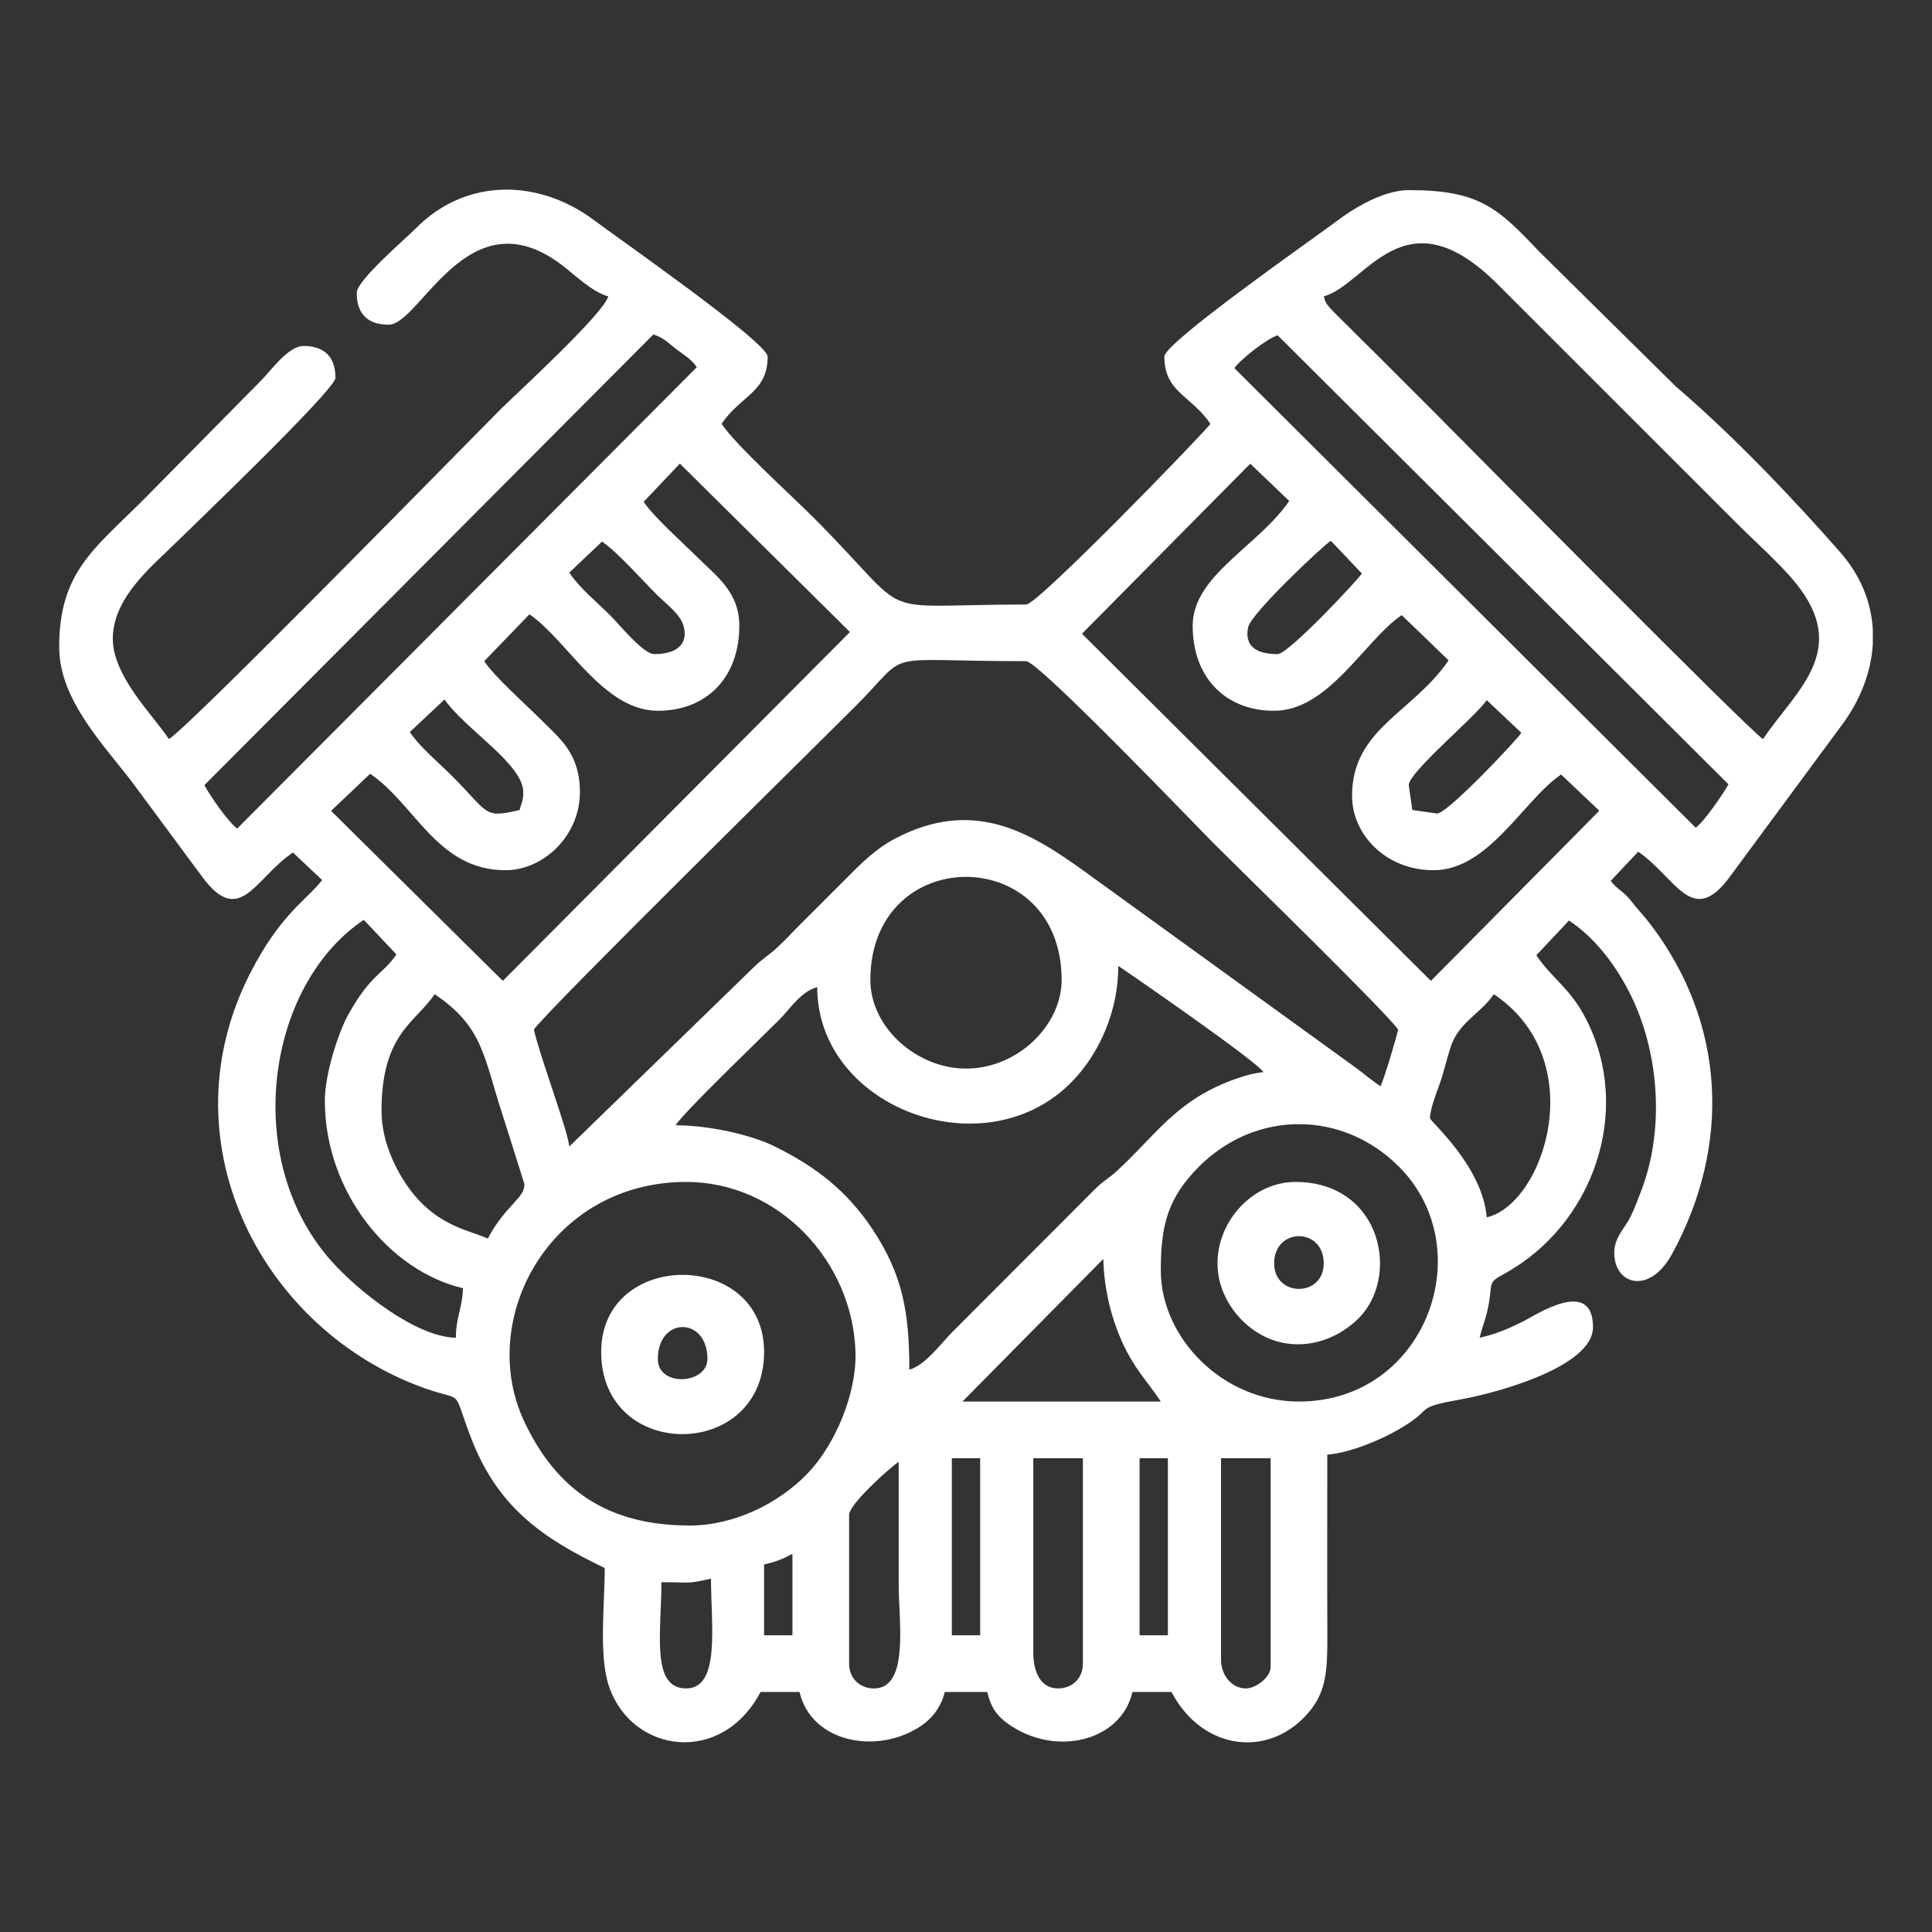 <?xml version="1.0" encoding="UTF-8"?>
<!DOCTYPE svg PUBLIC "-//W3C//DTD SVG 1.1//EN" "http://www.w3.org/Graphics/SVG/1.1/DTD/svg11.dtd">
<!-- Creator: CorelDRAW 2019 -->
<svg xmlns="http://www.w3.org/2000/svg" xml:space="preserve" width="300px" height="300px" version="1.1" style="shape-rendering:geometricPrecision; text-rendering:geometricPrecision; image-rendering:optimizeQuality; fill-rule:evenodd; clip-rule:evenodd"
viewBox="0 0 300 300"
 xmlns:xlink="http://www.w3.org/1999/xlink"
 xmlns:xodm="http://www.corel.com/coreldraw/odm/2003">
 <rect x="0" y="0" width="300" height="300" fill="#333333" stroke="none"/>
 <defs>
  <style type="text/css">
   <![CDATA[
    .fil0 {fill:#ffffff}
   ]]>
  </style>
 </defs>
 <g id="Слой_x0020_1">
  <g id="_1181976432">
   <path class="fil0" d="M189.6 257.78l0 -31.35 7.7 0 0 32.45c0,1.56 -2.29,3.3 -3.85,3.3 -2.15,0 -3.85,-2.04 -3.85,-4.4zm101.21 -160.06l0 2.3c-0.25,4.25 -1.86,8.5 -4.63,12.32l-17.52 23.73c-5.9,8.07 -8.31,0.31 -14.28,-3.82l-4.27 4.53c1.02,1.39 1.89,1.45 3.31,3.29 1.08,1.41 1.79,2.03 2.98,3.61 11.58,15.33 12.42,34.18 3.24,51.03 -3.49,6.4 -8.98,4.82 -8.98,-0.18 0,-2.2 1.37,-3.57 2.18,-4.97 0.78,-1.34 1.33,-2.91 1.99,-4.61 3.79,-9.83 2.75,-22.09 -1.96,-31.13 -2.21,-4.24 -5.35,-8.32 -9.24,-10.88l-5.07 5.39c2.42,3.62 5.24,5.06 7.71,9.88 7.39,14.38 1.04,32.08 -12.7,39.59 -2.62,1.43 -1.79,1.31 -2.41,4.74 -0.39,2.2 -0.97,3.32 -1.4,5.19 2.64,-0.62 4.47,-1.4 6.79,-2.56 1.89,-0.95 10.81,-6.91 10.81,0.91 0,6.16 -14.91,10.18 -20.2,11.15 -8.2,1.5 -3.86,1.21 -10.07,4.79 -2.62,1.5 -7.28,3.55 -10.99,3.86 0,9.35 -0.03,18.71 0.01,28.06 0.02,5.39 -0.18,8.57 -2.65,11.65 -6.03,7.5 -16.63,6.46 -21.56,-2.86l-6.05 0c-1.8,7.72 -12,10.11 -19.27,4.98 -1.76,-1.24 -2.72,-2.58 -3.28,-4.98l-6.6 0c-0.51,2.19 -1.84,4 -3.6,5.21 -6.72,4.61 -17.1,2.73 -18.95,-5.21l-6.05 0c-6.08,11.5 -19.9,9.47 -23.48,-0.71 -1.7,-4.81 -0.72,-12.71 -0.72,-18.54 -9.82,-4.71 -16.7,-9.51 -20.84,-20.42 -3.14,-8.27 -0.54,-4.9 -8.49,-8.01 -24.3,-9.5 -38.97,-38.11 -25.69,-63.99 4.73,-9.23 8.88,-11.42 11.14,-14.41l-4.53 -4.27c-5.92,3.96 -8.24,11.78 -14.15,3.69l-10.52 -14.22c-4.51,-6.02 -11.63,-13.04 -11.63,-21.38 0,-11.64 5.47,-15.26 12.98,-22.77l18.31 -18.55c1.58,-1.57 4.26,-5.43 6.66,-5.43 3.23,0 4.95,1.72 4.95,4.95 0,1.85 -22.88,23.71 -24.61,25.44 -3.64,3.63 -9.73,8.37 -9.96,14.75 -0.21,5.93 6.11,12.02 8.72,15.91 3.85,-2.58 46.19,-45.91 51.57,-51.29 2.22,-2.21 15.91,-14.73 16.64,-17.46 -2.48,-0.66 -5.18,-3.33 -7.22,-4.88 -14.57,-11.06 -21.93,9.28 -26.89,9.28 -3.25,0 -4.95,-1.7 -4.95,-4.95 0,-1.94 7.57,-8.38 9.21,-10.04 7.78,-7.87 19.13,-7.7 27.81,-1.12 3.28,2.49 26.79,18.86 26.79,21.06 0,5.56 -4.19,6.03 -7.15,10.45 2.23,3.33 10.73,11.01 14.16,14.44 16.44,16.44 8.29,13.61 33.14,13.61 1.82,0 27.83,-26.89 28.6,-28.05 -2.96,-4.42 -7.15,-4.89 -7.15,-10.45 0,-2.2 23.51,-18.57 26.79,-21.06 2.48,-1.88 7.16,-4.79 11.16,-4.79 10.93,0 13.8,2.73 20.21,9.5l21.31 21.04c8.67,7.41 17.82,16.97 25.47,25.68 3.2,3.65 4.82,7.78 5.07,11.98zm-184.26 164.46c-5.51,0 -3.85,-8.66 -3.85,-16.5 4.5,0 3.94,0.33 7.7,-0.55 0,7.12 1.51,17.05 -3.85,17.05zm53.9 -5.5l0 -30.25 7.7 0 0 31.9c0,2.34 -1.71,3.85 -3.85,3.85 -2.74,0 -3.85,-2.62 -3.85,-5.5zm-24.75 5.5c-2.14,0 -3.85,-1.51 -3.85,-3.85l0 -23.1c0,-1.67 6.31,-7.31 7.7,-8.25 0,6.42 0,12.84 0,19.25 0,5.51 1.67,15.95 -3.85,15.95zm41.25 -35.75l4.4 0 0 27.5 -4.4 0 0 -27.5zm-29.15 0l4.4 0 0 27.5 -4.4 0 0 -27.5zm-29.15 16.5c1.92,-0.44 2.87,-0.84 4.4,-1.65l0 12.65 -4.4 0 0 -11zm52.67 -47.44c0.13,5.06 1.37,9.39 2.88,12.79 1.88,4.21 3.72,5.87 6.05,9.35l-30.8 0 21.87 -22.14zm-64.22 41.39c-12.93,0 -20.75,-5.69 -25.68,-16.12 -7.48,-15.85 3.95,-37.23 25.13,-37.23 14.42,0 25.9,12.41 26.29,26.45 0.18,6.45 -3.16,14.35 -7.43,18.81 -4.46,4.63 -11.37,8.09 -18.31,8.09zm73.15 -39.6c0,-7.04 1.07,-11.24 5.9,-16.1 8.8,-8.83 22.31,-8.83 31.1,0 12.73,12.78 4.17,36.45 -15.55,36.45 -11.95,0 -21.45,-9.98 -21.45,-20.35zm-121.01 -24.75c0,-12.08 5.28,-13.71 8.25,-18.15 7.64,5.11 7.63,9.93 10.52,18.63l3.41 10.81c0.16,2.21 -2.88,3.22 -5.68,8.51 -2.5,-1.2 -7.23,-1.76 -11.4,-6.75 -2.43,-2.92 -5.1,-7.92 -5.1,-13.05zm162.81 1.1c0,-1.51 1.17,-4.34 1.59,-5.57 0.64,-1.89 1.06,-3.82 1.63,-5.52 1.25,-3.81 4.69,-5.19 6.69,-8.16 15.19,10.17 7.84,32.57 -1.1,34.65 -0.67,-8 -8.81,-14.91 -8.81,-15.4zm-80.85 39.05c0,-9.04 -1.09,-14.83 -5.71,-21.79 -3.98,-5.99 -8.74,-9.67 -15.18,-12.87 -3.53,-1.76 -10.12,-3.29 -15.41,-3.29 1.51,-2.27 12.67,-12.95 16.09,-16.37 1.76,-1.76 3.36,-4.4 5.91,-5.08 0,19.12 27.04,28.86 40.29,13.89 3.46,-3.9 6.46,-10.02 6.46,-17.19 1.51,1.01 21.34,14.69 22.55,16.5 -2.98,0.25 -7.23,2.09 -9.33,3.31 -5.66,3.31 -8.49,7.46 -13.35,11.96 -1.33,1.23 -1.96,1.43 -3.32,2.73l-22.26 22.29c-1.8,1.8 -4.29,5.26 -6.74,5.91zm-6.05 -60.5c0,-21.36 29.7,-21.36 29.7,0 0,6.97 -6.78,13.75 -14.85,13.75 -7.6,0 -14.85,-6.35 -14.85,-13.75zm-84.71 18.7c0,14.25 10.06,26.49 21.45,29.15 -0.06,2.96 -1.1,4.49 -1.1,7.7 -6.24,-0.14 -15.17,-7.23 -19.38,-11.97 -13.96,-15.68 -10.08,-42.78 5.08,-52.93l5.07 5.38c-2.22,3.21 -3.92,2.99 -7.45,9.28 -1.57,2.8 -3.67,9.33 -3.67,13.39zm37.96 7.15c-0.21,-2.44 -4.46,-13.66 -5.5,-18.15 1.87,-2.81 43.05,-43.33 49.91,-50.19 9.01,-9.01 3.02,-7.02 26.54,-7.02 1.92,0 27.2,26.38 29.01,28.19 4.27,4.27 27.01,26.42 28.74,29.02 -0.36,1.57 -2.14,7.55 -2.74,8.8 -1.24,-0.83 -2.49,-1.89 -3.77,-2.84l-42.12 -30.48c-8.24,-5.92 -17.13,-11.62 -29.45,-5.16 -3.13,1.64 -5.36,3.94 -7.86,6.44 -2.42,2.43 -4.45,4.45 -6.87,6.87 -1.29,1.29 -2.25,2.37 -3.57,3.59 -1.49,1.38 -2.33,1.74 -3.87,3.28l-28.45 27.65zm134.76 -51.71l-3.85 -0.54 -0.56 -3.86c0,-2.03 10.42,-10.67 12.11,-13.2l5.38 5.07c-0.75,1.15 -11.45,12.53 -13.08,12.53zm-159.52 -12.65l5.39 -5.06c3.13,4.57 12.22,10.01 12.22,14.41 0,1.49 -0.27,1.52 -0.56,2.76 -5.7,1.32 -4.62,0.59 -10.58,-5.37 -2.17,-2.16 -4.85,-4.33 -6.47,-6.74zm134.76 -12.1c-3.06,0 -5.2,-1.02 -4.6,-4.14 0.41,-2.14 11.39,-12.47 12.85,-13.46l4.82 5.08c-0.74,1.14 -11.43,12.52 -13.07,12.52zm-110 -12.65l5.08 -4.82c2.28,1.49 6.18,5.92 8.53,8.26 1.28,1.28 3.55,2.95 4.09,4.7 0.81,2.59 -0.58,4.51 -4.5,4.51 -1.72,0 -5.46,-4.63 -6.74,-5.91 -2.16,-2.16 -4.85,-4.33 -6.46,-6.74zm96.8 8.25c0,8.11 5.15,13.2 12.65,13.2 8.5,0 14.11,-11.03 19.81,-14.85l7.28 7.02c-5.64,8.22 -14.99,10.63 -14.99,21.03 0,6.05 5.27,11.56 12.66,11.56 8.57,0 14.05,-11.01 19.8,-14.86l5.93 5.62 -26.15 26.42 -54.18 -53.9 26.13 -26.41 6.05 5.79c-4.88,7.1 -14.99,11.56 -14.99,19.38zm-85.25 -19.25l5.62 -5.93 26.41 26.15 -53.9 54.17 -26.67 -26.4 6.07 -5.76c7.01,4.75 10.43,14.98 21.02,14.98 5.89,0 11.55,-5.36 11.55,-12.11 0,-6.04 -3.09,-8.31 -6.19,-11.41 -2.4,-2.39 -7.02,-6.48 -8.67,-8.94l7.02 -7.28c5.83,3.95 11.44,14.98 19.94,14.98 7.5,0 12.65,-5.09 12.65,-13.2 0,-5.31 -3.67,-7.79 -6.46,-10.59 -2.35,-2.34 -6.78,-6.25 -8.39,-8.66zm91.72 -20.76c0.96,-1.38 5.22,-4.69 6.73,-5.09l70 69.72c-0.99,1.74 -3.78,5.78 -5.09,6.74l-71.64 -71.37zm-154.84 71.5c-1.45,-1.09 -4.24,-5.13 -5.09,-6.74l69.72 -69.99c1.67,0.55 2.3,1.33 3.52,2.26 1.26,0.95 2.37,1.56 3.22,2.83l-71.37 71.64zm168.72 -82.64c6.59,-1.76 12.51,-16.46 27.09,-1.79l36.86 36.85c2.92,2.93 6.82,6.36 9.3,9.4 8.61,10.58 0.01,16.76 -5.04,24.29 -2.46,-1.64 -46.95,-46.67 -51.29,-51.01 -2.98,-2.98 -5.55,-5.55 -8.53,-8.53l-6.62 -6.57c-1.99,-1.98 -1.46,-2.05 -1.77,-2.64z"/>
   <path class="fil0" d="M102.15 211.03c0,-6.62 7.7,-6.62 7.7,0 0,3.91 -7.7,4.42 -7.7,0zm-8.8 -1.1c0,17.1 25.3,16.93 25.3,0 0,-15.96 -25.3,-15.96 -25.3,0z"/>
   <path class="fil0" d="M197.85 196.18c0,-5.64 7.7,-5.64 7.7,0 0,5.28 -7.7,5.28 -7.7,0zm-8.8 0c0,3.8 1.89,6.9 3.82,8.84 5.1,5.12 12.5,4.79 17.72,0.05 7.04,-6.4 4.11,-21.54 -9.44,-21.54 -6.59,0 -12.1,6.01 -12.1,12.65z"/>
  </g>
 </g>
</svg>
